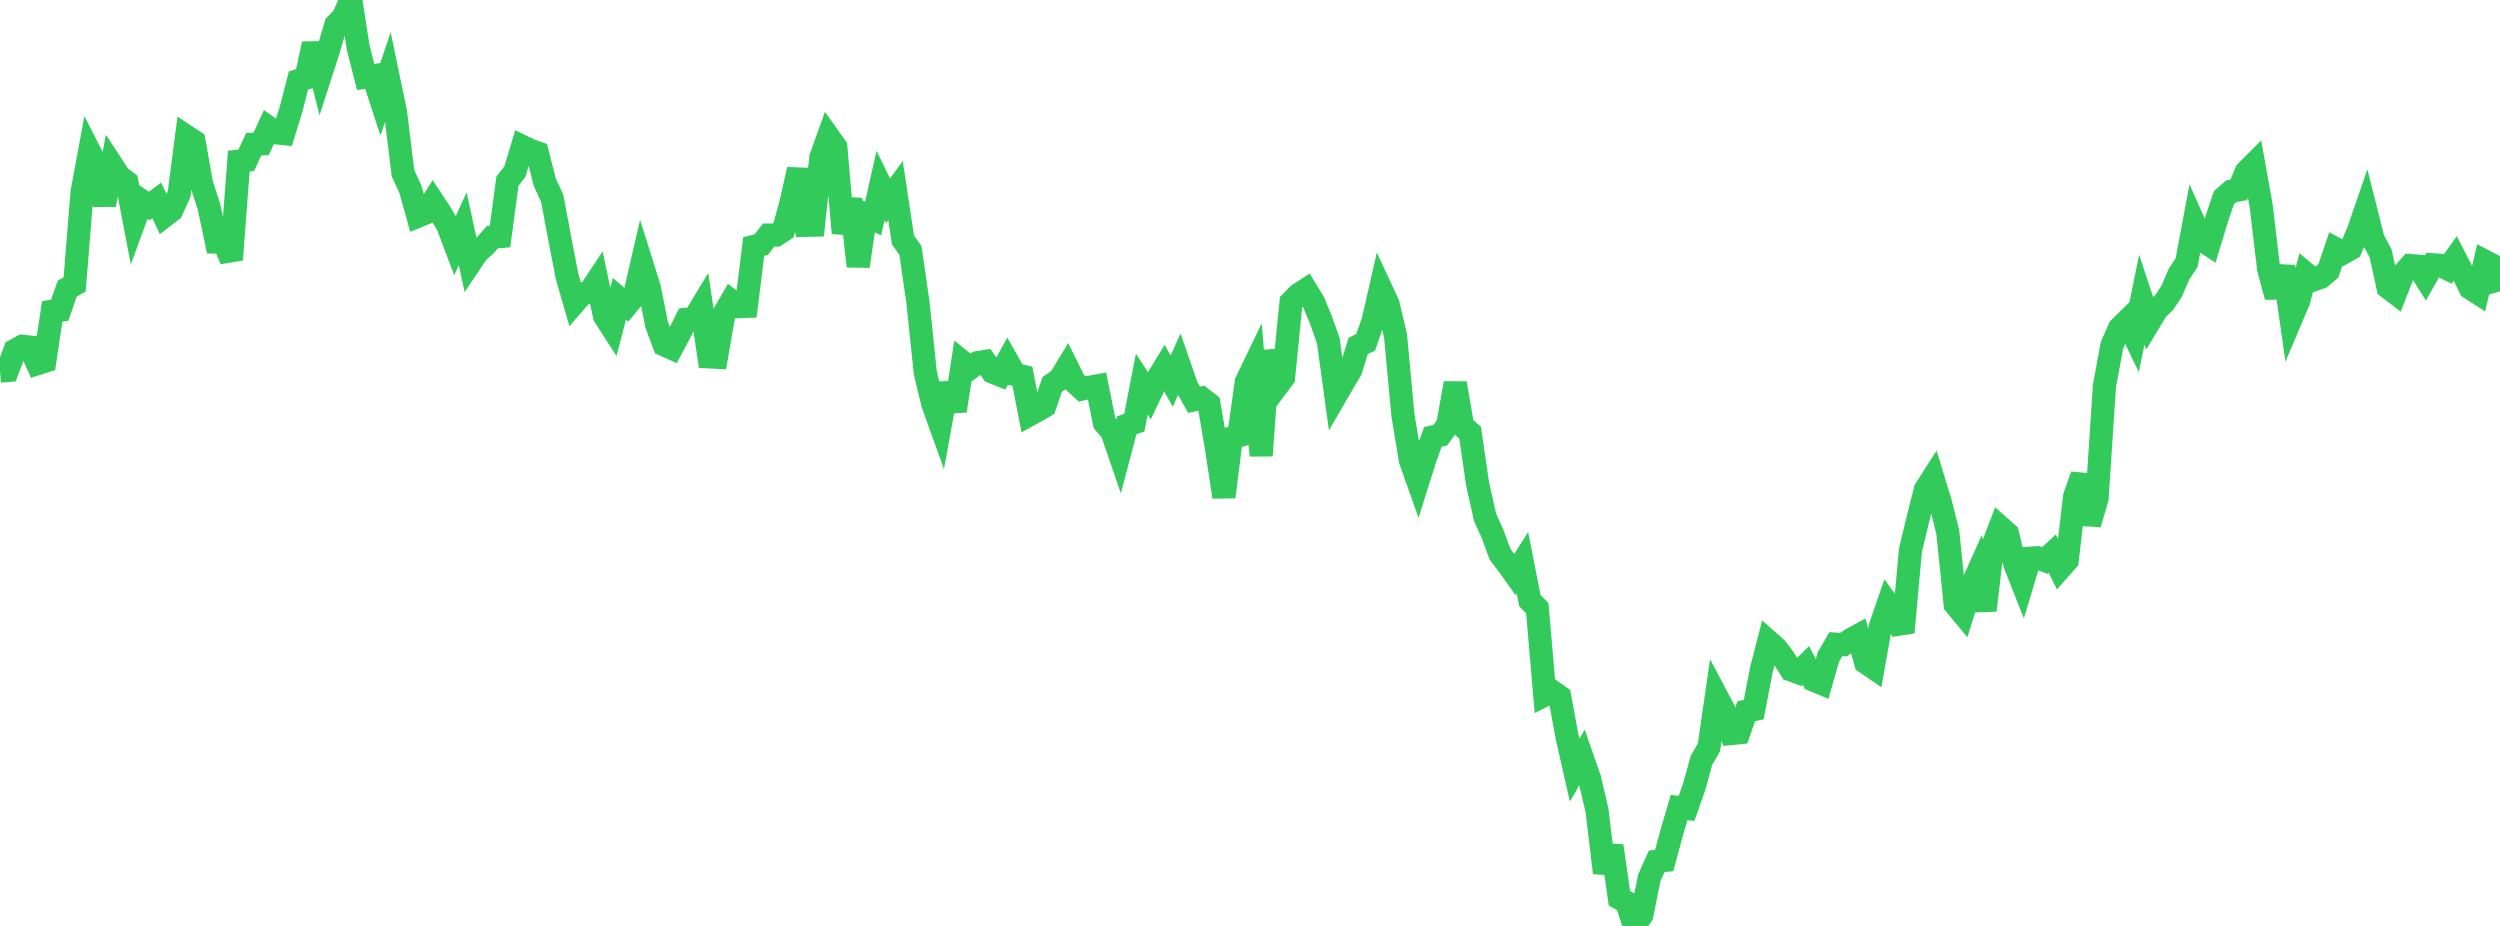 <?xml version="1.0" standalone="no"?>
<!DOCTYPE svg PUBLIC "-//W3C//DTD SVG 1.1//EN" "http://www.w3.org/Graphics/SVG/1.1/DTD/svg11.dtd">

<svg width="135" height="50" viewBox="0 0 135 50" preserveAspectRatio="none" 
  xmlns="http://www.w3.org/2000/svg"
  xmlns:xlink="http://www.w3.org/1999/xlink">


<polyline points="0.0, 20.039 0.403, 20.005 0.806, 18.917 1.209, 18.699 1.612, 18.744 2.015, 19.638 2.418, 19.509 2.821, 16.811 3.224, 16.757 3.627, 15.589 4.03, 15.362 4.433, 10.369 4.836, 8.192 5.239, 8.984 5.642, 11.059 6.045, 8.916 6.448, 9.533 6.851, 9.839 7.254, 11.948 7.657, 10.85 8.06, 11.125 8.463, 10.82 8.866, 11.675 9.269, 11.363 9.672, 10.477 10.075, 7.371 10.478, 7.638 10.881, 9.92 11.284, 11.161 11.687, 13.072 12.09, 13.08 12.493, 14.024 12.896, 8.701 13.299, 8.653 13.701, 7.787 14.104, 7.77 14.507, 6.887 14.91, 7.172 15.313, 7.212 15.716, 5.909 16.119, 4.344 16.522, 4.218 16.925, 2.37 17.328, 3.967 17.731, 2.716 18.134, 1.338 18.537, 0.928 18.94, 0.0 19.343, 2.571 19.746, 4.159 20.149, 4.096 20.552, 5.331 20.955, 4.129 21.358, 6.067 21.761, 9.344 22.164, 10.228 22.567, 11.674 22.97, 11.508 23.373, 10.876 23.776, 11.487 24.179, 12.173 24.582, 13.239 24.985, 12.355 25.388, 14.209 25.791, 13.61 26.194, 13.255 26.597, 12.804 27.0, 12.773 27.403, 9.782 27.806, 9.265 28.209, 7.913 28.612, 8.107 29.015, 8.25 29.418, 9.837 29.821, 10.715 30.224, 12.871 30.627, 14.95 31.03, 16.338 31.433, 15.875 31.836, 15.765 32.239, 15.16 32.642, 17.063 33.045, 17.69 33.448, 16.136 33.851, 16.481 34.254, 15.994 34.657, 14.248 35.06, 15.534 35.463, 17.548 35.866, 18.62 36.269, 18.801 36.672, 18.047 37.075, 17.243 37.478, 17.209 37.881, 16.546 38.284, 19.271 38.687, 19.291 39.09, 16.949 39.493, 16.254 39.896, 16.562 40.299, 16.546 40.701, 13.309 41.104, 13.211 41.507, 12.692 41.91, 12.693 42.313, 12.427 42.716, 10.945 43.119, 9.15 43.522, 12.167 43.925, 12.158 44.328, 8.497 44.731, 7.374 45.134, 7.942 45.537, 12.59 45.94, 10.75 46.343, 14.378 46.746, 11.603 47.149, 11.803 47.552, 10.017 47.955, 10.843 48.358, 10.291 48.761, 12.956 49.164, 13.528 49.567, 16.311 49.97, 20.152 50.373, 21.813 50.776, 22.935 51.179, 20.715 51.582, 22.184 51.985, 19.554 52.388, 19.88 52.791, 19.584 53.194, 19.52 53.597, 20.091 54.0, 20.252 54.403, 19.513 54.806, 20.224 55.209, 20.316 55.612, 22.385 56.015, 22.162 56.418, 21.929 56.821, 20.755 57.224, 20.482 57.627, 19.82 58.03, 20.633 58.433, 21.005 58.836, 20.915 59.239, 20.842 59.642, 22.84 60.045, 23.312 60.448, 24.488 60.851, 22.96 61.254, 22.825 61.657, 20.741 62.06, 21.366 62.463, 20.519 62.866, 19.858 63.269, 20.582 63.672, 19.695 64.075, 20.862 64.478, 21.589 64.881, 21.501 65.284, 21.813 65.687, 24.176 66.09, 26.834 66.493, 23.651 66.896, 23.532 67.299, 20.628 67.701, 19.796 68.104, 24.605 68.507, 18.948 68.91, 20.923 69.313, 20.381 69.716, 16.319 70.119, 15.905 70.522, 15.643 70.925, 16.3 71.328, 17.272 71.731, 18.409 72.134, 21.354 72.537, 20.659 72.94, 19.982 73.343, 18.679 73.746, 18.485 74.149, 17.321 74.552, 15.555 74.955, 16.421 75.358, 18.131 75.761, 22.435 76.164, 24.863 76.567, 25.996 76.97, 24.715 77.373, 23.596 77.776, 23.501 78.179, 22.944 78.582, 20.695 78.985, 23.016 79.388, 23.364 79.791, 26.138 80.194, 27.938 80.597, 28.828 81.0, 29.924 81.403, 30.454 81.806, 31.019 82.209, 30.385 82.612, 32.43 83.015, 32.844 83.418, 37.538 83.821, 37.339 84.224, 37.62 84.627, 39.818 85.03, 41.589 85.433, 40.892 85.836, 42.046 86.239, 43.764 86.642, 47.129 87.045, 45.68 87.448, 48.505 87.851, 48.734 88.254, 50.0 88.657, 49.415 89.06, 47.411 89.463, 46.513 89.866, 46.469 90.269, 44.973 90.672, 43.606 91.075, 43.654 91.478, 42.505 91.881, 41.055 92.284, 40.356 92.687, 37.58 93.09, 38.341 93.493, 39.609 93.896, 39.568 94.299, 38.404 94.701, 38.319 95.104, 36.215 95.507, 34.645 95.91, 35 96.313, 35.532 96.716, 36.175 97.119, 36.326 97.522, 35.93 97.925, 36.723 98.328, 36.89 98.731, 35.483 99.134, 34.785 99.537, 34.811 99.94, 34.542 100.343, 34.322 100.746, 35.774 101.149, 36.05 101.552, 33.787 101.955, 32.625 102.358, 33.19 102.761, 34.15 103.164, 29.714 103.567, 28.04 103.97, 26.437 104.373, 25.807 104.776, 27.122 105.179, 28.724 105.582, 32.641 105.985, 33.127 106.388, 31.836 106.791, 30.932 107.194, 32.955 107.597, 29.506 108.0, 28.459 108.403, 28.816 108.806, 30.473 109.209, 31.491 109.612, 30.145 110.015, 30.116 110.418, 30.267 110.821, 29.893 111.224, 30.717 111.627, 30.262 112.03, 26.814 112.433, 25.671 112.836, 28.298 113.239, 26.922 113.642, 20.832 114.045, 18.646 114.448, 17.726 114.851, 17.33 115.254, 18.16 115.657, 16.176 116.06, 17.391 116.463, 16.721 116.866, 16.333 117.269, 15.726 117.672, 14.793 118.075, 14.185 118.478, 12.038 118.881, 12.944 119.284, 13.207 119.687, 11.876 120.09, 10.677 120.493, 10.325 120.896, 10.254 121.299, 9.269 121.701, 8.867 122.104, 11.114 122.507, 14.522 122.91, 16.026 123.313, 14.392 123.716, 17.22 124.119, 16.269 124.522, 14.78 124.925, 15.115 125.328, 14.972 125.731, 14.628 126.134, 13.441 126.537, 13.656 126.94, 13.427 127.343, 12.501 127.746, 11.33 128.149, 12.932 128.552, 13.681 128.955, 15.52 129.358, 15.829 129.761, 14.797 130.164, 14.341 130.567, 14.374 130.97, 15.011 131.373, 14.298 131.776, 14.325 132.179, 14.522 132.582, 13.952 132.985, 14.731 133.388, 15.554 133.791, 15.813 134.194, 14.112 134.597, 14.319 135.0, 15.737" fill="none" stroke="#32ca5b" stroke-width="1.25"/>

</svg>